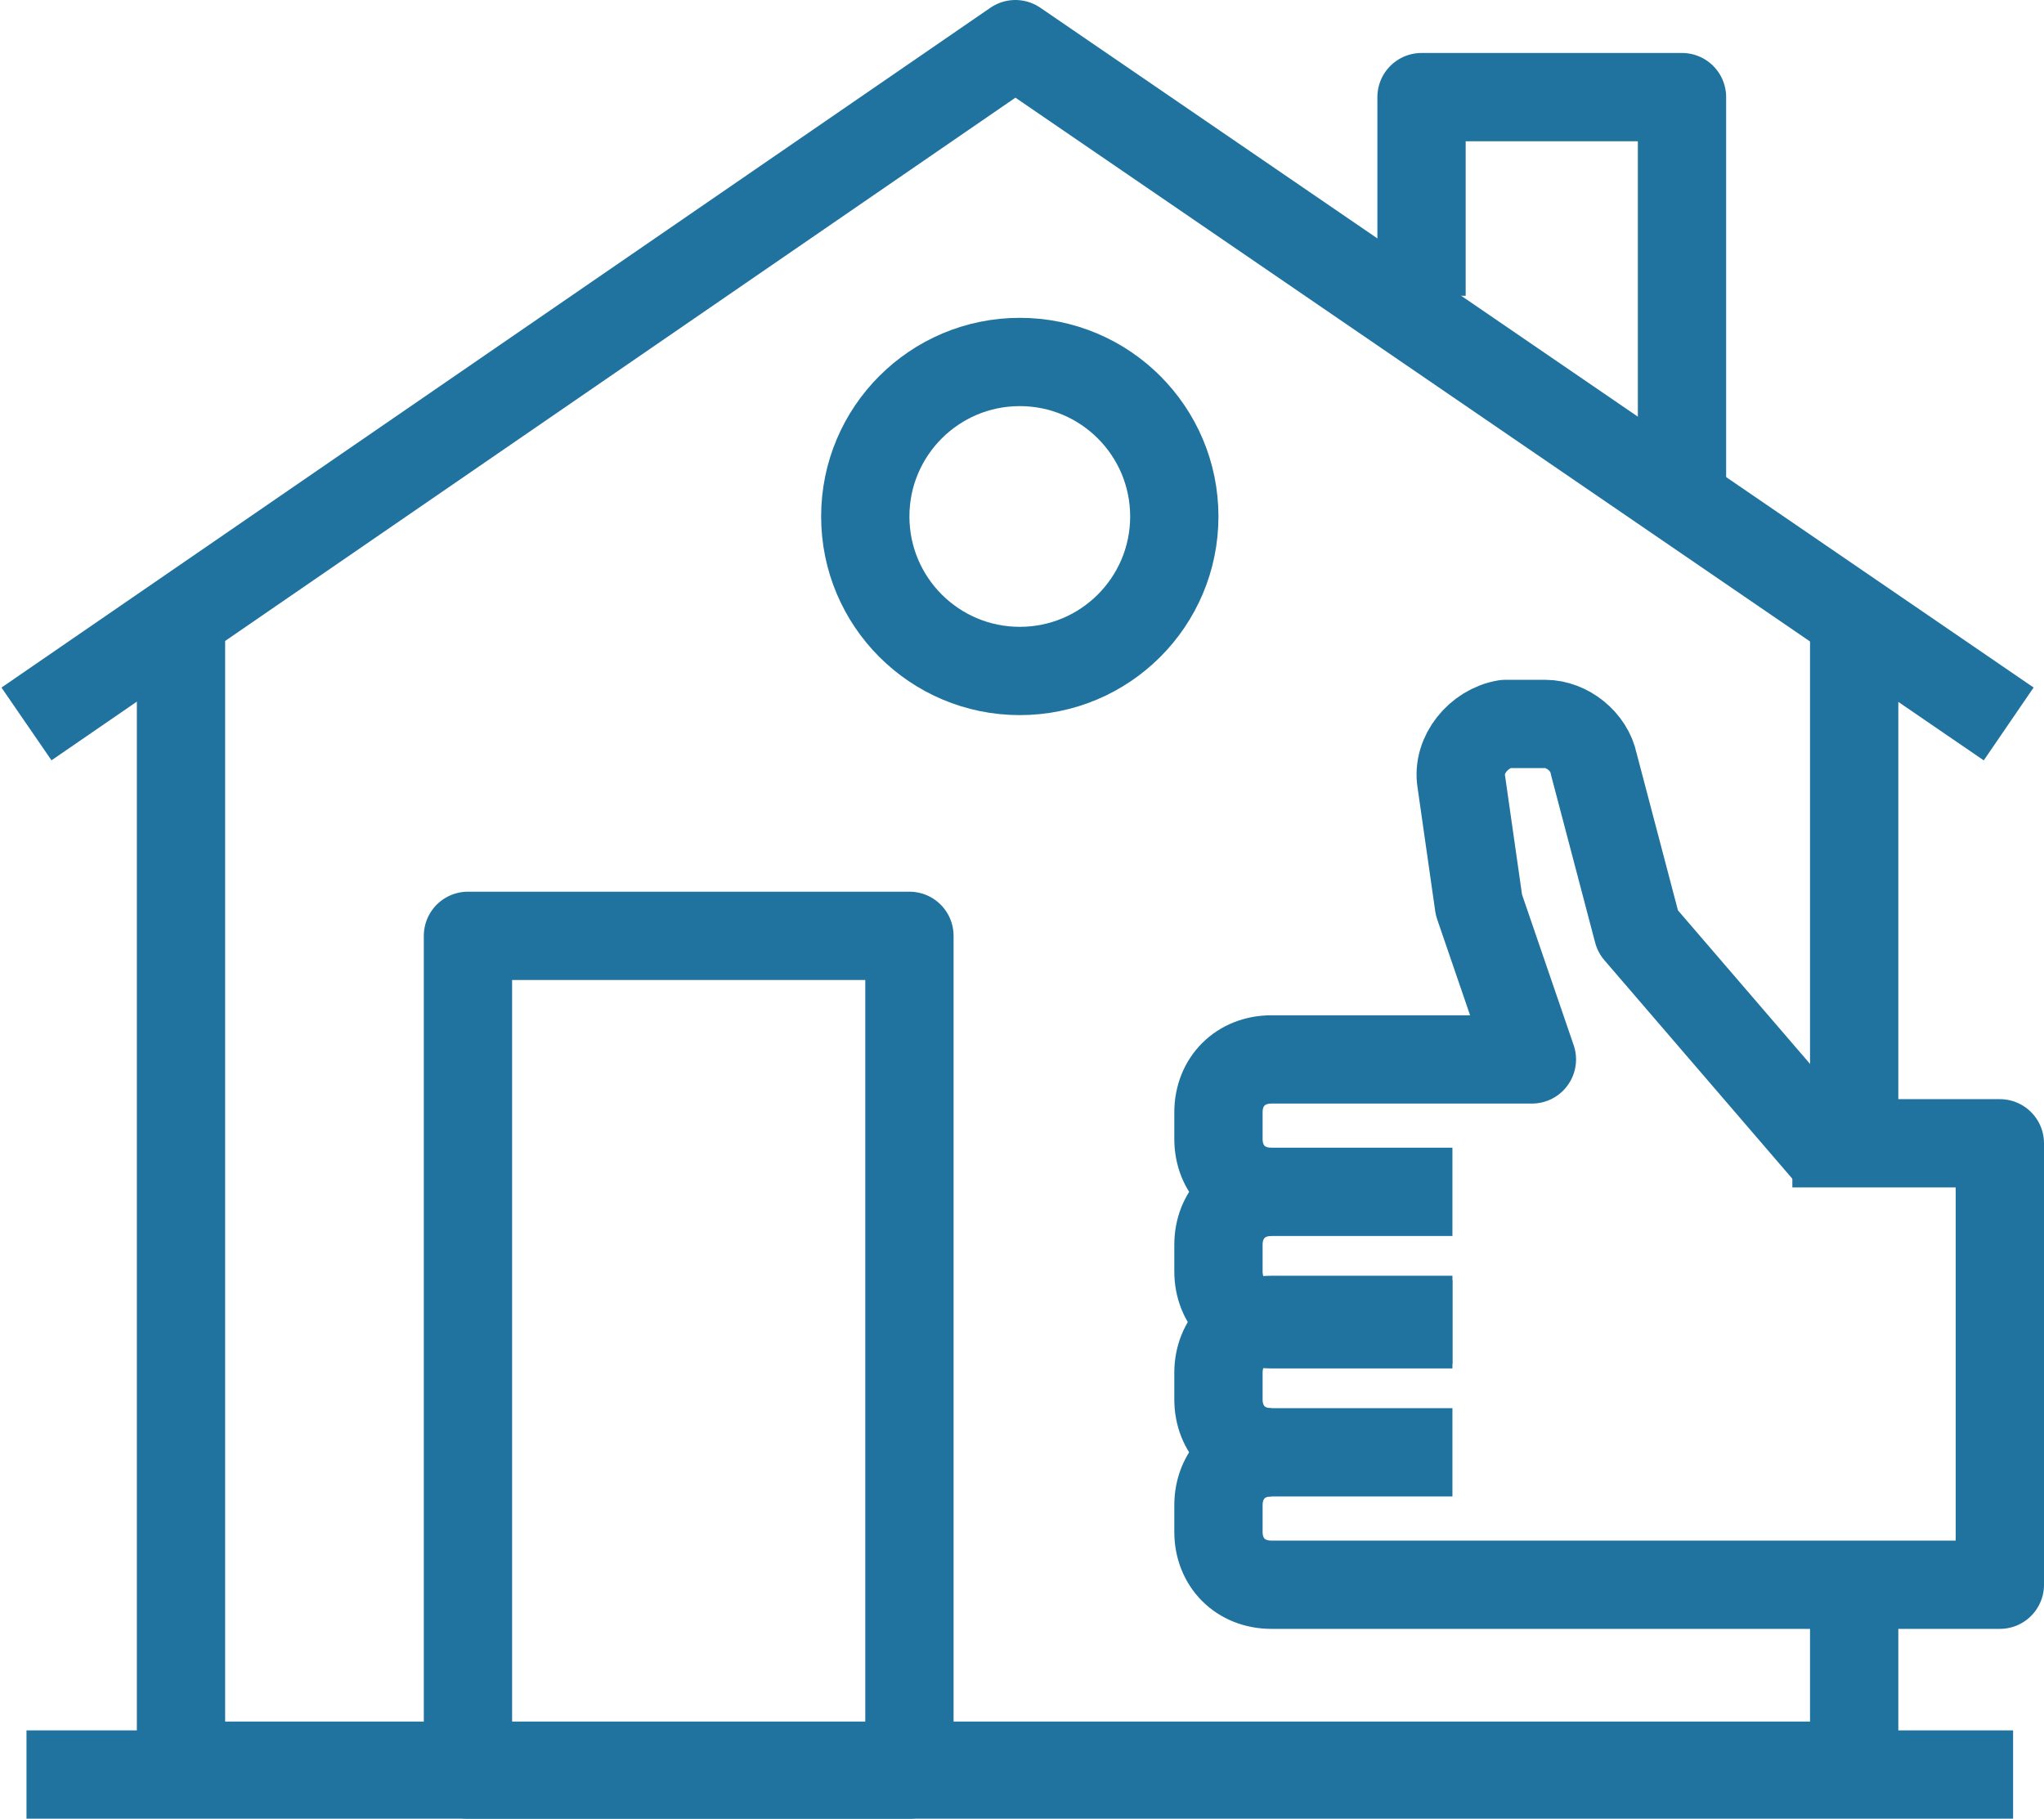 <?xml version="1.0" encoding="utf-8"?>
<!-- Generator: Adobe Illustrator 26.3.1, SVG Export Plug-In . SVG Version: 6.00 Build 0)  -->
<svg version="1.1" id="Groupe_357" xmlns="http://www.w3.org/2000/svg" xmlns:xlink="http://www.w3.org/1999/xlink" x="0px" y="0px"
	 viewBox="0 0 46.3 41.2" style="enable-background:new 0 0 46.3 41.2;" xml:space="preserve">
<style type="text/css">
	.st0{clip-path:url(#SVGID_00000070808294097836421950000000668325869460463536_);}
	.st1{fill:none;stroke:#21739F;stroke-width:2;stroke-linejoin:round;}
	.st2{clip-path:url(#SVGID_00000142867171947449597200000000640506401015637923_);}
</style>
<g id="Groupe_354">
	<g>
		<defs>
			<rect id="SVGID_1_" width="46.3" height="41.2"/>
		</defs>
		<clipPath id="SVGID_00000070109296310348140930000010864137542538391712_">
			<use xlink:href="#SVGID_1_"  style="overflow:visible;"/>
		</clipPath>
		<g id="Groupe_353" style="clip-path:url(#SVGID_00000070109296310348140930000010864137542538391712_);">
			<path id="Tracé_489" class="st1" d="M42,36.2V40H4.1V14"/>
		</g>
	</g>
</g>
<line id="Ligne_338" class="st1" x1="42" y1="14" x2="42" y2="25.2"/>
<g id="Groupe_356">
	<g>
		<defs>
			<rect id="SVGID_00000147902594384905751810000006037875193268304305_" width="46.3" height="41.2"/>
		</defs>
		<clipPath id="SVGID_00000013913629381925093820000006168207234388777867_">
			<use xlink:href="#SVGID_00000147902594384905751810000006037875193268304305_"  style="overflow:visible;"/>
		</clipPath>
		<g id="Groupe_355" style="clip-path:url(#SVGID_00000013913629381925093820000006168207234388777867_);">
			<path id="Tracé_490" class="st1" d="M0.6,16.4L23,1l22.5,15.4"/>
			<rect id="Rectangle_294" x="10.6" y="21.2" class="st1" width="10" height="19"/>
			<circle id="Ellipse_44" class="st1" cx="23.1" cy="11.7" r="3.5"/>
			<line id="Ligne_339" class="st1" x1="0.6" y1="40.2" x2="45.6" y2="40.2"/>
			<path id="Tracé_491" class="st1" d="M28.8,32.9c-0.7,0-1.2-0.5-1.2-1.2l0,0v-0.6c0-0.7,0.5-1.2,1.2-1.2l0,0h4.1"/>
			<path id="Tracé_492" class="st1" d="M32.9,32.9h-4.1c-0.7,0-1.2,0.5-1.2,1.2l0,0v0.6c0,0.7,0.5,1.2,1.2,1.2h0h16.5v-10h-4.7"/>
			<path id="Tracé_493" class="st1" d="M32.9,27h-4.1c-0.7,0-1.2,0.5-1.2,1.2l0,0v0.6c0,0.7,0.5,1.2,1.2,1.2l0,0h4.1"/>
			<path id="Tracé_494" class="st1" d="M28.8,27c-0.7,0-1.2-0.5-1.2-1.2v-0.6c0-0.7,0.5-1.2,1.2-1.2h0h5.9l-1.2-3.5l-0.4-2.8
				c-0.1-0.6,0.4-1.2,1-1.3c0.1,0,0.1,0,0.2,0h0.7c0.5,0,1,0.4,1.1,0.9l1,3.8l4.3,5"/>
			<path id="Tracé_495" class="st1" d="M32.2,6.7V2.2h5.9v9.5"/>
		</g>
	</g>
</g>
</svg>
